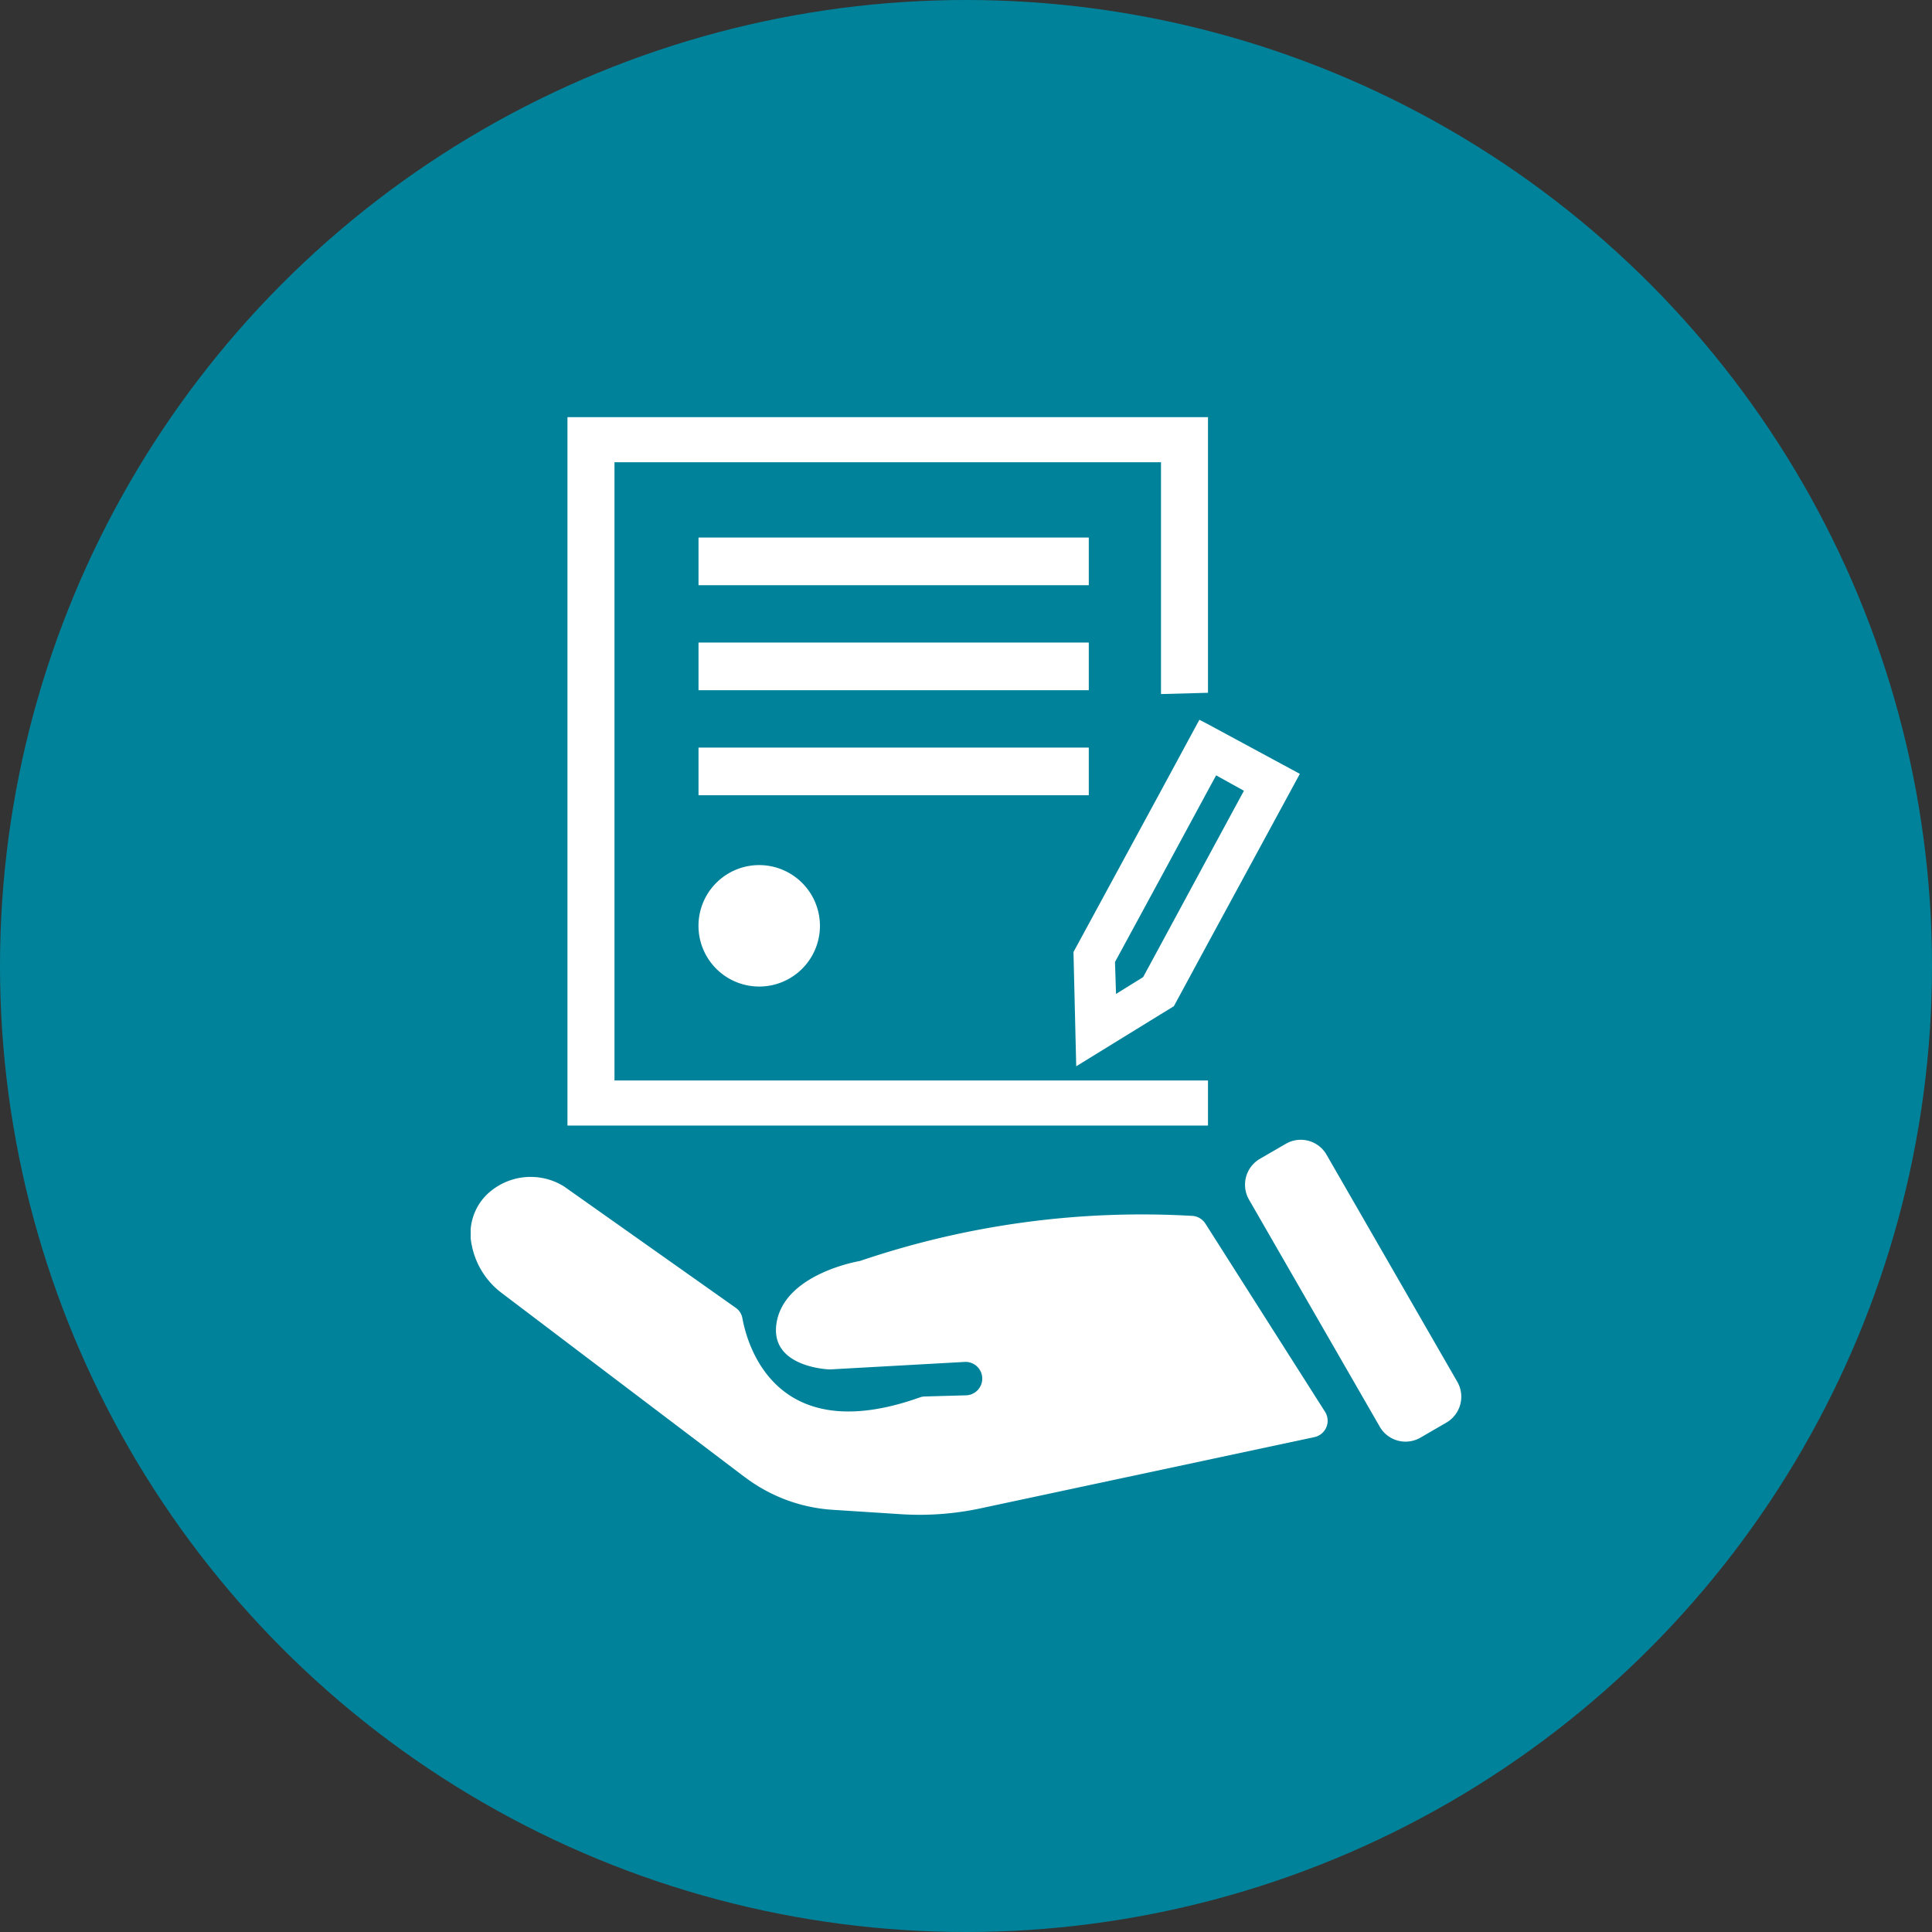 <svg xmlns="http://www.w3.org/2000/svg" xmlns:xlink="http://www.w3.org/1999/xlink" width="60" height="60" viewBox="0 0 60 60">
  <rect x="0" y="0" width="60" height="60" fill="#333333" stroke="none"/>
  <defs>
    <clipPath id="clip-path">
      <rect id="Rectangle_5266" data-name="Rectangle 5266" width="30.763" height="34.091" fill="#fff"/>
    </clipPath>
  </defs>
  <g id="Group_31423" data-name="Group 31423" transform="translate(-801 -2617)">
    <circle id="Ellipse_1907" data-name="Ellipse 1907" cx="30" cy="30" r="30" transform="translate(801 2617)" fill="#00839a"/>
    <g id="Group_31436" data-name="Group 31436" transform="translate(815.618 2629.955)">
      <g id="Group_31435" data-name="Group 31435" transform="translate(0 0)" clip-path="url(#clip-path)">
        <path id="Path_45193" data-name="Path 45193" d="M8.513,31.471l-7.524-5.7A2.446,2.446,0,0,1,.036,24.28,1.7,1.7,0,0,1,.49,22.706,1.961,1.961,0,0,1,2.9,22.443l5.328,3.766a.5.5,0,0,1,.209.322c.153.842,1.038,4.056,5.511,2.463a.5.5,0,0,1,.152-.029l1.282-.036a.519.519,0,1,0-.043-1.037l-4.189.233S9.2,28.073,9.514,26.6s2.571-1.842,2.571-1.842a27.216,27.216,0,0,1,10.35-1.4.525.525,0,0,1,.384.242l3.713,5.84a.519.519,0,0,1-.328.786l-10.37,2.213a9.057,9.057,0,0,1-2.486.181l-2.109-.136a5.047,5.047,0,0,1-2.725-1.015" transform="translate(0 1.449)" fill="#fff"/>
        <path id="Path_45194" data-name="Path 45194" d="M26.754,29.974l-4.062-7.054a.931.931,0,0,1,.338-1.265l.81-.469a.923.923,0,0,1,1.26.339l4.063,7.056a.929.929,0,0,1-.339,1.264l-.81.47a.924.924,0,0,1-1.26-.34" transform="translate(1.478 1.379)" fill="#fff"/>
        <path id="Path_45195" data-name="Path 45195" d="M22.712,8.56V0H2.82V22H22.712v-1.4H4.28V1.4H21.253v7.2Z" transform="translate(0.185 0)" fill="#fff"/>
        <rect id="Rectangle_5263" data-name="Rectangle 5263" width="12.12" height="1.48" transform="translate(7.075 3.739)" fill="#fff"/>
        <rect id="Rectangle_5264" data-name="Rectangle 5264" width="12.12" height="1.48" transform="translate(7.075 7)" fill="#fff"/>
        <rect id="Rectangle_5265" data-name="Rectangle 5265" width="12.12" height="1.48" transform="translate(7.075 10.262)" fill="#fff"/>
        <path id="Path_45196" data-name="Path 45196" d="M10.411,14.947a1.886,1.886,0,1,1-1.886-1.891,1.889,1.889,0,0,1,1.886,1.891" transform="translate(0.435 0.855)" fill="#fff"/>
        <path id="Path_45197" data-name="Path 45197" d="M21.747,8.959,21.48,8.82l-1.193,2.206L17.57,16.033l.085,3.548,2.632-1.62.4-.245,1.055-1.95L24.6,10.5Zm-1.46,6.83-.554,1.023-.842.522-.032-.991,1.428-2.632,1.46-2.7L22,10.546l.863.479-1.119,2.067Z" transform="translate(1.15 0.578)" fill="#fff"/>
      </g>
    </g>
  </g>
</svg>
